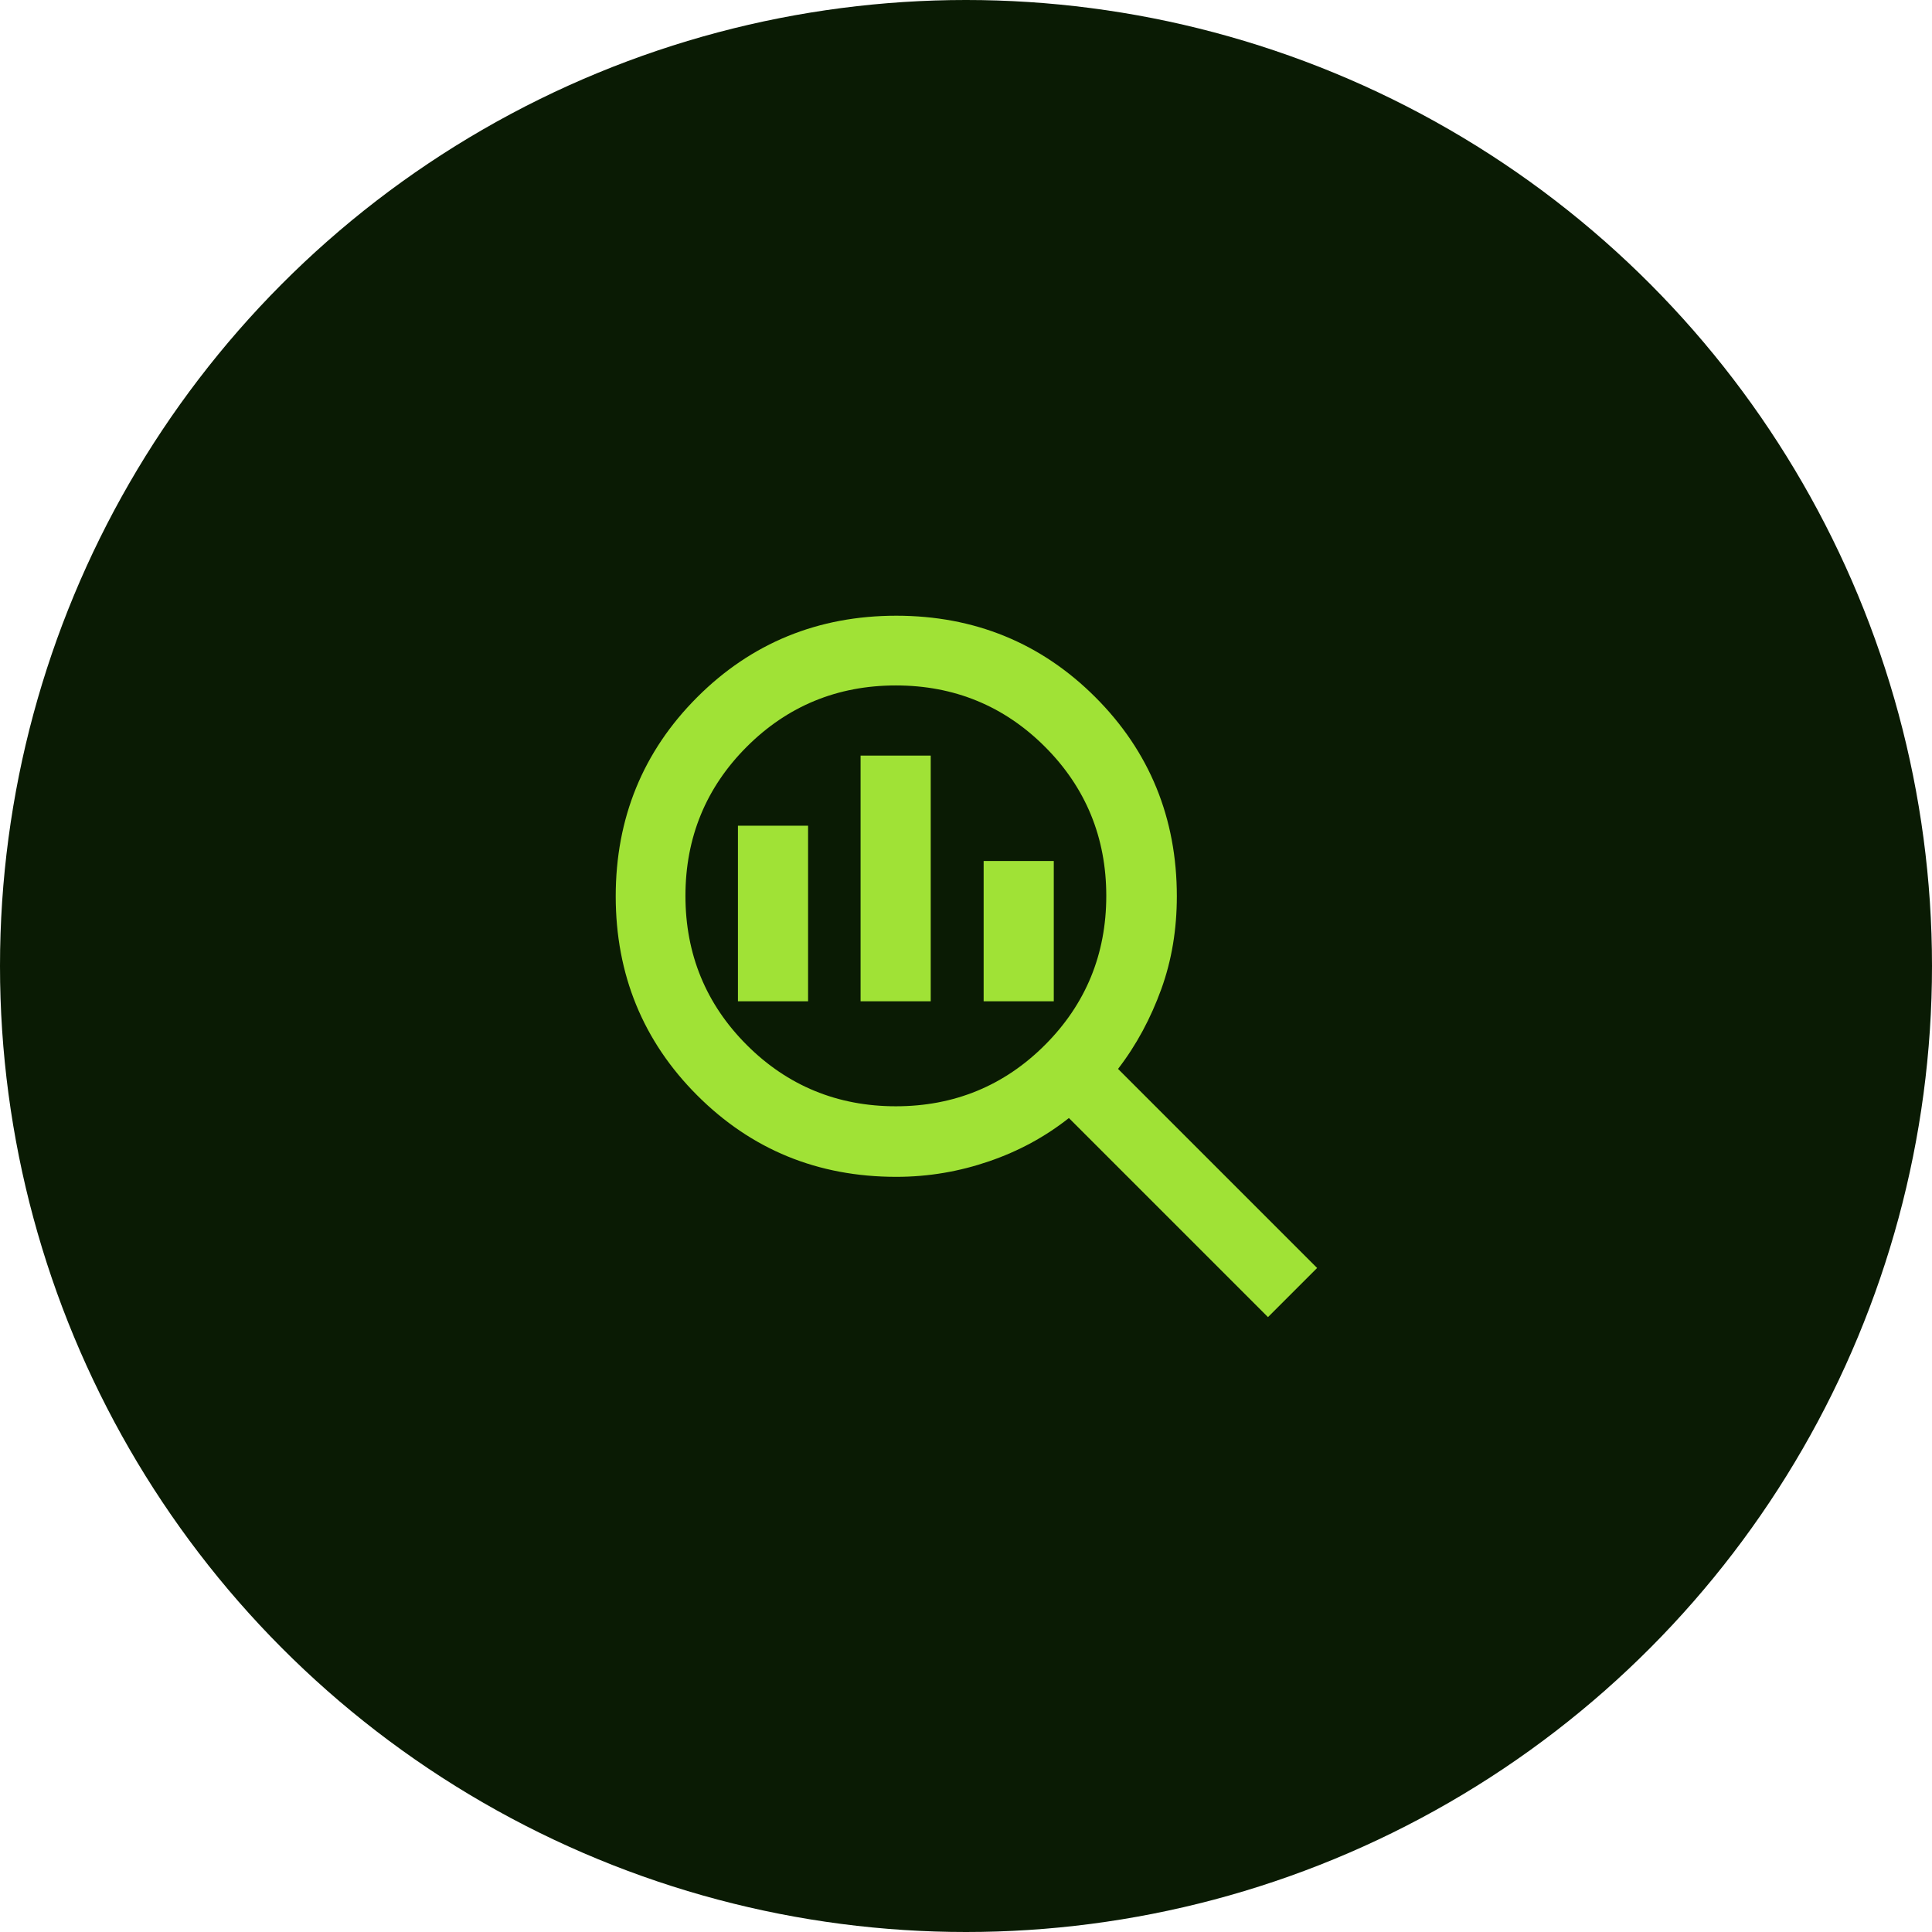 <?xml version="1.0" encoding="UTF-8"?>
<svg id="Layer_2" data-name="Layer 2" xmlns="http://www.w3.org/2000/svg" viewBox="0 0 46 46">
  <defs>
    <style>
      .cls-1 {
        fill: #a0e236;
      }

      .cls-2 {
        fill: #0a1b04;
      }
    </style>
  </defs>
  <g id="Layer_2-2" data-name="Layer 2">
    <g>
      <circle id="Ellipse_35" data-name="Ellipse 35" class="cls-2" cx="23" cy="23" r="23"/>
      <path class="cls-1" d="M21.33,26.34c1.39,0,2.58-.49,3.55-1.46s1.46-2.16,1.46-3.55-.49-2.58-1.46-3.55-2.16-1.46-3.55-1.46-2.58.49-3.55,1.46c-.97.97-1.46,2.16-1.46,3.55s.49,2.58,1.46,3.55c.97.97,2.16,1.46,3.55,1.46ZM20.49,23.84v-5.85h1.67v5.85h-1.67ZM17.57,23.84v-4.18h1.67v4.18h-1.67ZM23.42,23.84v-3.34h1.67v3.34h-1.67ZM30.19,31.36l-4.74-4.74c-.57.45-1.2.79-1.9,1.03-.7.24-1.43.37-2.21.37-1.87,0-3.45-.65-4.74-1.94s-1.94-2.88-1.94-4.74.65-3.45,1.94-4.74,2.88-1.94,4.74-1.94,3.45.65,4.74,1.94,1.94,2.88,1.94,4.74c0,.78-.12,1.52-.37,2.21s-.59,1.33-1.03,1.9l4.74,4.74-1.17,1.17Z"/>
    </g>
  </g>
</svg>